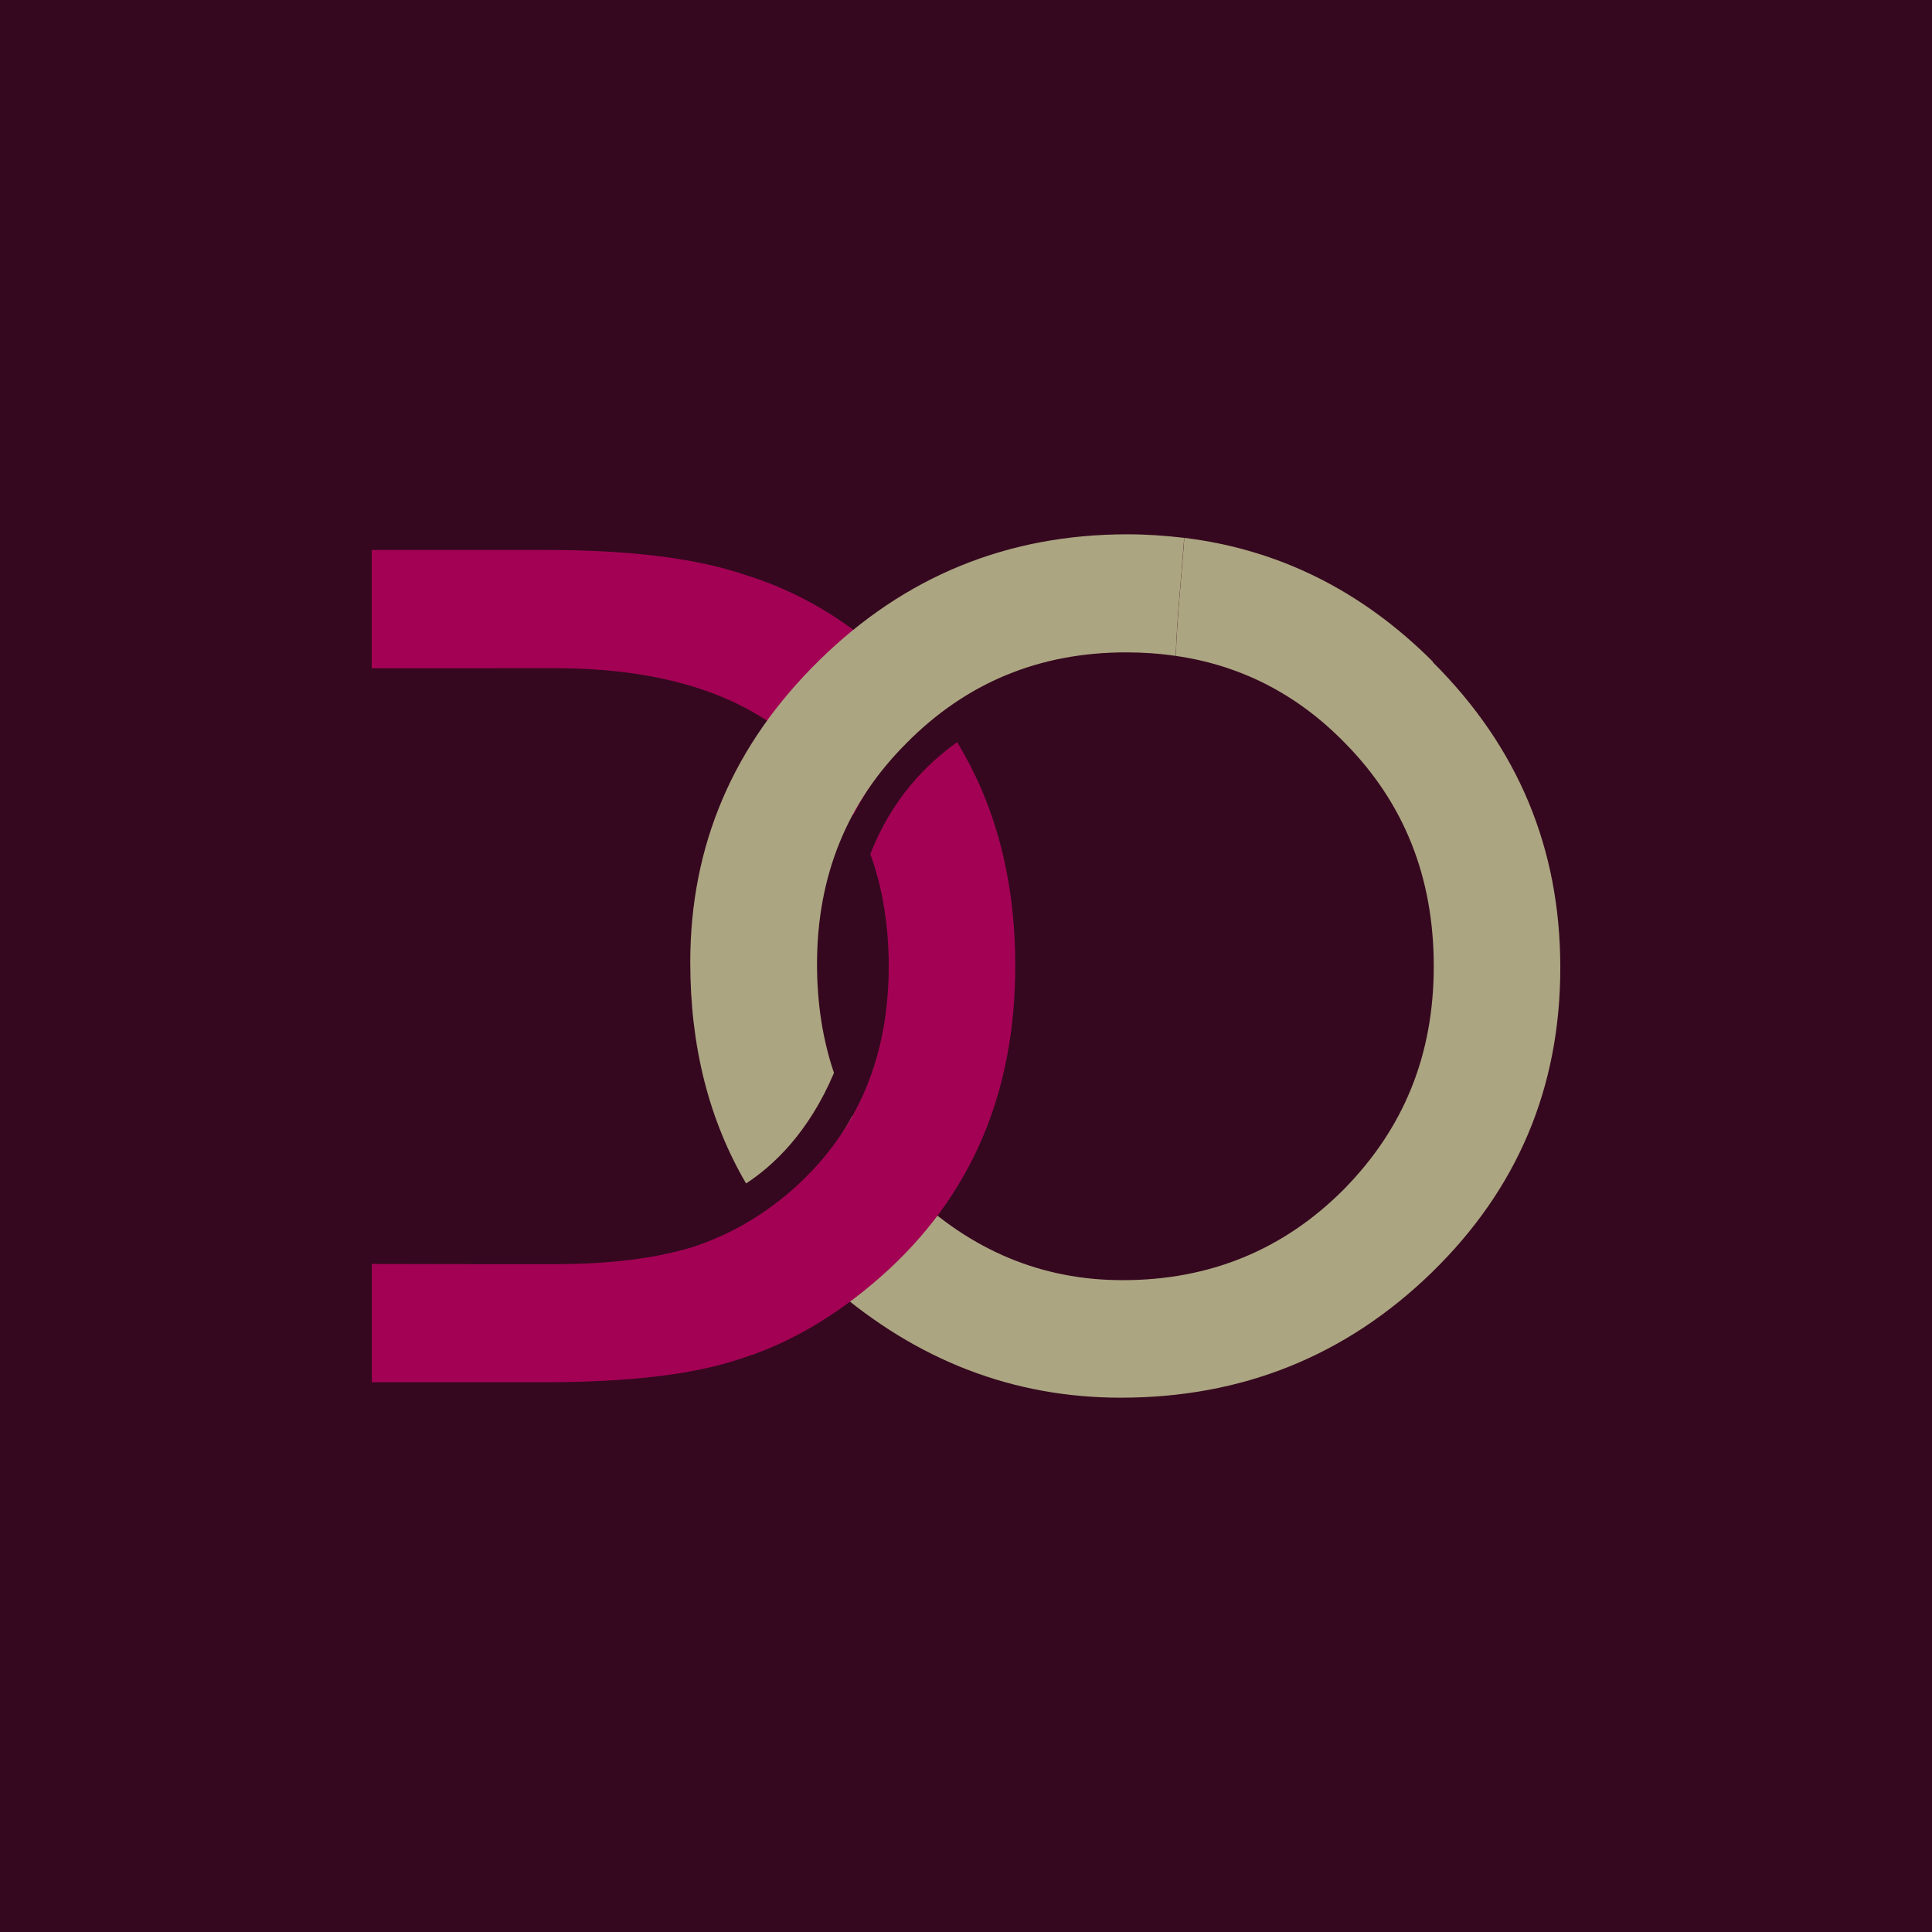 <?xml version="1.0" encoding="UTF-8"?><svg id="Calque_1" xmlns="http://www.w3.org/2000/svg" viewBox="0 0 180 180"><rect x="-.8" y="-.74" width="183.9" height="183.09" style="fill:#35081f; stroke-width:0px;"/><path d="m133.49,61.64c-6.61-6.61-14.34-10.45-23.15-11.53-.26,3.69-.68,7.49-.79,11,6.1.88,11.35,3.6,15.75,8.11,5.53,5.6,8.28,12.52,8.28,20.8s-2.79,15.11-8.39,20.8c-5.6,5.62-12.47,8.45-20.6,8.45-7.51,0-14.12-2.75-19.85-8.28-2.2-2.11-3.98-4.46-5.34-7.01-1.51,2.81-4.08,6.54-8.02,9.2,1.71,2.39,3.73,4.61,6.08,6.65,7.97,6.94,16.96,10.39,26.97,10.39,11.31,0,20.98-3.89,28.99-11.69,7.97-7.77,11.95-17.22,11.95-28.38s-3.97-20.58-11.9-28.48l.02-.02Z" style="fill:#aca581; stroke-width:0px;"/><path d="m46.34,62.25h5.27c9.99,0,17.53,2.37,22.66,7.09,2.13,1.98,3.87,4.19,5.2,6.63,1.19-2.29,3.71-6.46,7.77-9.64-1.36-1.8-2.9-3.49-4.63-5.09-3.95-3.62-8.35-6.19-13.22-7.69-4.52-1.54-10.69-2.31-18.49-2.31h-16.27v11.02h11.71Z" style="fill:#a30254; stroke-width:0px;"/><path d="m89.17,69.15c-2.85,2.02-6.11,5.31-8.08,10.43,1.14,3.16,1.71,6.63,1.71,10.43,0,8.45-2.88,15.29-8.65,20.54-2.81,2.55-5.97,4.41-9.44,5.58-3.49,1.1-7.86,1.65-13.11,1.65h-5.27l-11.69-.02v11.02h16.06c7.88,0,13.95-.72,18.23-2.17,4.59-1.43,8.98-4,13.16-7.69,8.34-7.36,12.5-17.02,12.5-28.93,0-8-1.82-14.94-5.43-20.87v.04Z" style="fill:#a30254; stroke-width:0px;"/><path d="m105.05,49.78c-11.18,0-20.76,3.91-28.73,11.75-8,7.84-12.01,17.22-12.01,28.13,0,7.8,1.73,14.67,5.2,20.6,2.53-1.65,5.84-4.74,8.19-10.3-1.05-3.1-1.58-6.48-1.58-10.13,0-8.17,2.77-15.04,8.34-20.6,5.56-5.62,12.37-8.45,20.45-8.45,1.6,0,3.14.11,4.63.33.11-3.52.53-7.31.79-11-1.73-.2-3.47-.33-5.27-.33Z" style="fill:#aca581; stroke-width:0px;"/></svg>
